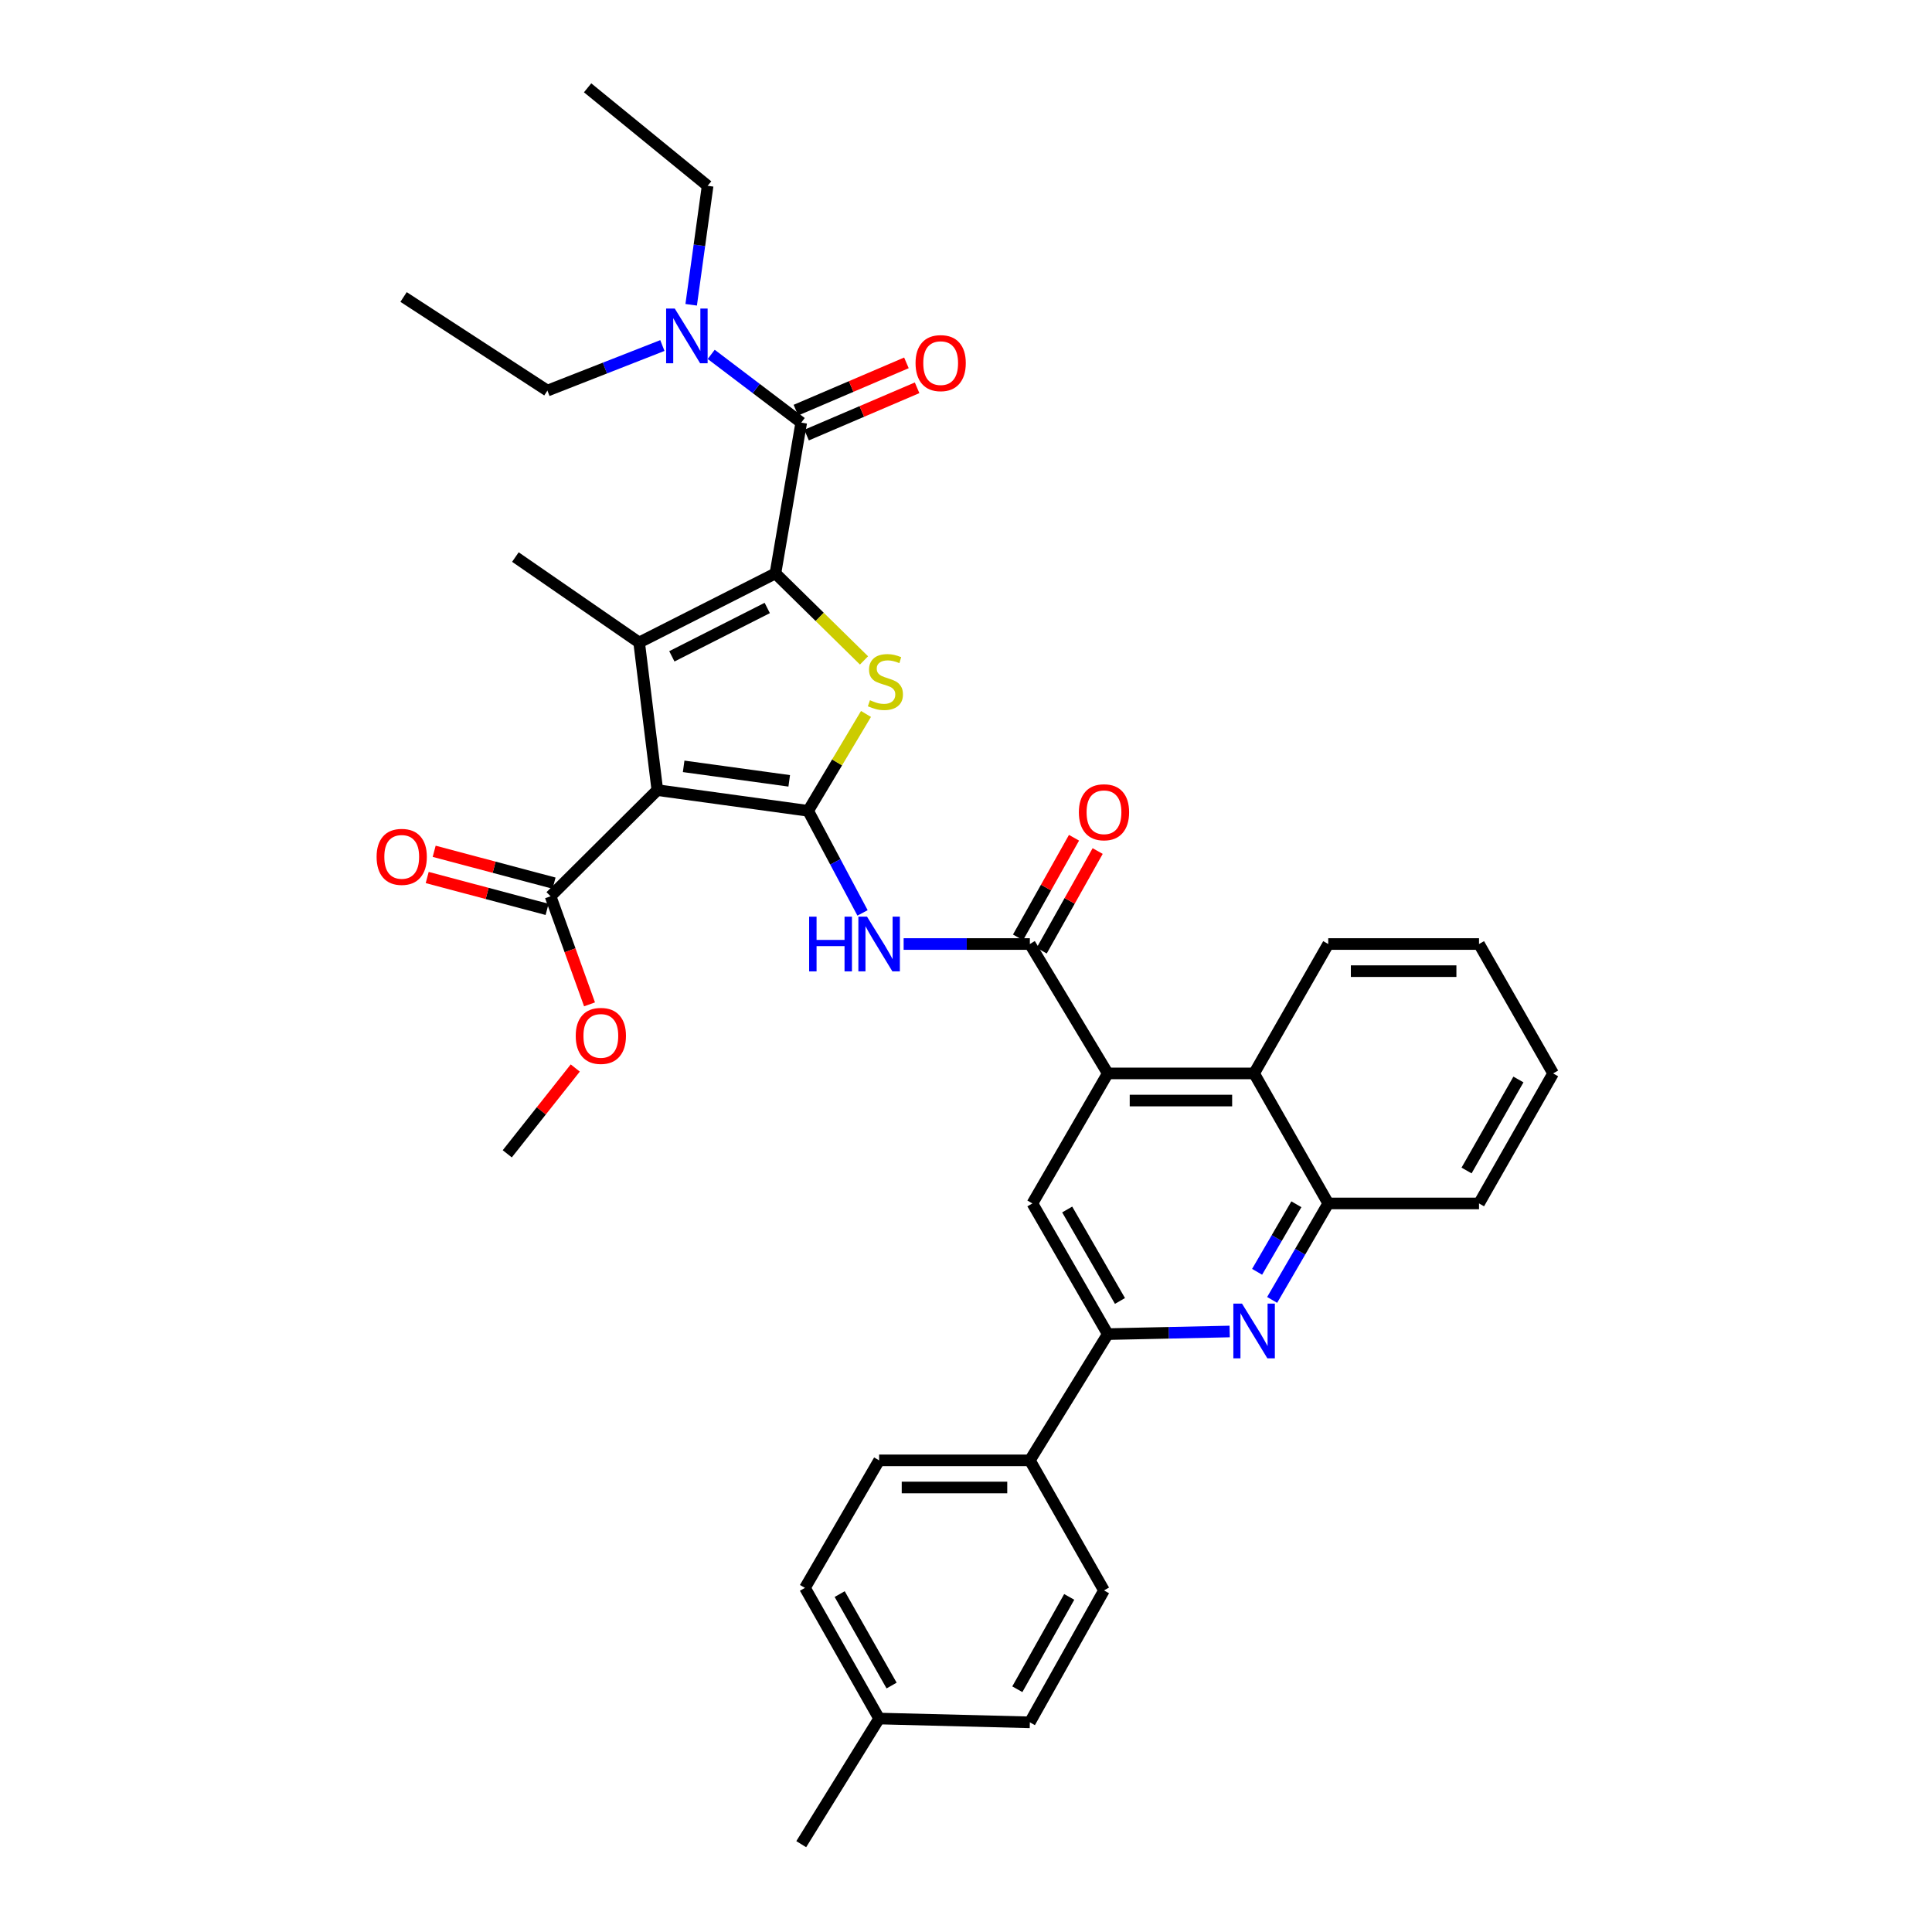 <?xml version='1.0' encoding='iso-8859-1'?>
<svg version='1.1' baseProfile='full'
              xmlns='http://www.w3.org/2000/svg'
                      xmlns:rdkit='http://www.rdkit.org/xml'
                      xmlns:xlink='http://www.w3.org/1999/xlink'
                  xml:space='preserve'
width='1000px' height='1000px' viewBox='0 0 1000 1000'>
<!-- END OF HEADER -->
<rect style='opacity:1.0;fill:#FFFFFF;stroke:none' width='1000' height='1000' x='0' y='0'> </rect>
<path class='bond-1' d='M 418.299,419.685 L 340.238,408.965' style='fill:none;fill-rule:evenodd;stroke:#000000;stroke-width:6px;stroke-linecap:butt;stroke-linejoin:miter;stroke-opacity:1' />
<path class='bond-1' d='M 408.5,404.163 L 353.858,396.659' style='fill:none;fill-rule:evenodd;stroke:#000000;stroke-width:6px;stroke-linecap:butt;stroke-linejoin:miter;stroke-opacity:1' />
<path class='bond-3' d='M 418.299,419.685 L 433.268,394.613' style='fill:none;fill-rule:evenodd;stroke:#000000;stroke-width:6px;stroke-linecap:butt;stroke-linejoin:miter;stroke-opacity:1' />
<path class='bond-3' d='M 433.268,394.613 L 448.237,369.541' style='fill:none;fill-rule:evenodd;stroke:#CCCC00;stroke-width:6px;stroke-linecap:butt;stroke-linejoin:miter;stroke-opacity:1' />
<path class='bond-5' d='M 418.299,419.685 L 432.372,446.098' style='fill:none;fill-rule:evenodd;stroke:#000000;stroke-width:6px;stroke-linecap:butt;stroke-linejoin:miter;stroke-opacity:1' />
<path class='bond-5' d='M 432.372,446.098 L 446.446,472.512' style='fill:none;fill-rule:evenodd;stroke:#0000FF;stroke-width:6px;stroke-linecap:butt;stroke-linejoin:miter;stroke-opacity:1' />
<path class='bond-0' d='M 401.36,296.793 L 424.285,319.312' style='fill:none;fill-rule:evenodd;stroke:#000000;stroke-width:6px;stroke-linecap:butt;stroke-linejoin:miter;stroke-opacity:1' />
<path class='bond-0' d='M 424.285,319.312 L 447.21,341.832' style='fill:none;fill-rule:evenodd;stroke:#CCCC00;stroke-width:6px;stroke-linecap:butt;stroke-linejoin:miter;stroke-opacity:1' />
<path class='bond-4' d='M 401.36,296.793 L 414.718,218.748' style='fill:none;fill-rule:evenodd;stroke:#000000;stroke-width:6px;stroke-linecap:butt;stroke-linejoin:miter;stroke-opacity:1' />
<path class='bond-36' d='M 401.36,296.793 L 330.821,332.558' style='fill:none;fill-rule:evenodd;stroke:#000000;stroke-width:6px;stroke-linecap:butt;stroke-linejoin:miter;stroke-opacity:1' />
<path class='bond-36' d='M 397.13,314.684 L 347.753,339.719' style='fill:none;fill-rule:evenodd;stroke:#000000;stroke-width:6px;stroke-linecap:butt;stroke-linejoin:miter;stroke-opacity:1' />
<path class='bond-2' d='M 340.238,408.965 L 330.821,332.558' style='fill:none;fill-rule:evenodd;stroke:#000000;stroke-width:6px;stroke-linecap:butt;stroke-linejoin:miter;stroke-opacity:1' />
<path class='bond-10' d='M 340.238,408.965 L 284.976,463.907' style='fill:none;fill-rule:evenodd;stroke:#000000;stroke-width:6px;stroke-linecap:butt;stroke-linejoin:miter;stroke-opacity:1' />
<path class='bond-21' d='M 330.821,332.558 L 266.765,288.335' style='fill:none;fill-rule:evenodd;stroke:#000000;stroke-width:6px;stroke-linecap:butt;stroke-linejoin:miter;stroke-opacity:1' />
<path class='bond-14' d='M 414.718,218.748 L 391.419,201.087' style='fill:none;fill-rule:evenodd;stroke:#000000;stroke-width:6px;stroke-linecap:butt;stroke-linejoin:miter;stroke-opacity:1' />
<path class='bond-14' d='M 391.419,201.087 L 368.12,183.427' style='fill:none;fill-rule:evenodd;stroke:#0000FF;stroke-width:6px;stroke-linecap:butt;stroke-linejoin:miter;stroke-opacity:1' />
<path class='bond-16' d='M 417.48,225.204 L 446.084,212.965' style='fill:none;fill-rule:evenodd;stroke:#000000;stroke-width:6px;stroke-linecap:butt;stroke-linejoin:miter;stroke-opacity:1' />
<path class='bond-16' d='M 446.084,212.965 L 474.687,200.725' style='fill:none;fill-rule:evenodd;stroke:#FF0000;stroke-width:6px;stroke-linecap:butt;stroke-linejoin:miter;stroke-opacity:1' />
<path class='bond-16' d='M 411.955,212.292 L 440.559,200.053' style='fill:none;fill-rule:evenodd;stroke:#000000;stroke-width:6px;stroke-linecap:butt;stroke-linejoin:miter;stroke-opacity:1' />
<path class='bond-16' d='M 440.559,200.053 L 469.163,187.814' style='fill:none;fill-rule:evenodd;stroke:#FF0000;stroke-width:6px;stroke-linecap:butt;stroke-linejoin:miter;stroke-opacity:1' />
<path class='bond-6' d='M 467.722,488.624 L 500.387,488.624' style='fill:none;fill-rule:evenodd;stroke:#0000FF;stroke-width:6px;stroke-linecap:butt;stroke-linejoin:miter;stroke-opacity:1' />
<path class='bond-6' d='M 500.387,488.624 L 533.053,488.624' style='fill:none;fill-rule:evenodd;stroke:#000000;stroke-width:6px;stroke-linecap:butt;stroke-linejoin:miter;stroke-opacity:1' />
<path class='bond-7' d='M 533.053,488.624 L 573.382,555.598' style='fill:none;fill-rule:evenodd;stroke:#000000;stroke-width:6px;stroke-linecap:butt;stroke-linejoin:miter;stroke-opacity:1' />
<path class='bond-17' d='M 539.174,492.064 L 553.663,466.281' style='fill:none;fill-rule:evenodd;stroke:#000000;stroke-width:6px;stroke-linecap:butt;stroke-linejoin:miter;stroke-opacity:1' />
<path class='bond-17' d='M 553.663,466.281 L 568.151,440.498' style='fill:none;fill-rule:evenodd;stroke:#FF0000;stroke-width:6px;stroke-linecap:butt;stroke-linejoin:miter;stroke-opacity:1' />
<path class='bond-17' d='M 526.931,485.185 L 541.419,459.401' style='fill:none;fill-rule:evenodd;stroke:#000000;stroke-width:6px;stroke-linecap:butt;stroke-linejoin:miter;stroke-opacity:1' />
<path class='bond-17' d='M 541.419,459.401 L 555.908,433.618' style='fill:none;fill-rule:evenodd;stroke:#FF0000;stroke-width:6px;stroke-linecap:butt;stroke-linejoin:miter;stroke-opacity:1' />
<path class='bond-11' d='M 573.382,555.598 L 534.364,622.899' style='fill:none;fill-rule:evenodd;stroke:#000000;stroke-width:6px;stroke-linecap:butt;stroke-linejoin:miter;stroke-opacity:1' />
<path class='bond-12' d='M 573.382,555.598 L 649.118,555.598' style='fill:none;fill-rule:evenodd;stroke:#000000;stroke-width:6px;stroke-linecap:butt;stroke-linejoin:miter;stroke-opacity:1' />
<path class='bond-12' d='M 584.742,569.642 L 637.757,569.642' style='fill:none;fill-rule:evenodd;stroke:#000000;stroke-width:6px;stroke-linecap:butt;stroke-linejoin:miter;stroke-opacity:1' />
<path class='bond-8' d='M 658.461,672.837 L 672.978,647.868' style='fill:none;fill-rule:evenodd;stroke:#0000FF;stroke-width:6px;stroke-linecap:butt;stroke-linejoin:miter;stroke-opacity:1' />
<path class='bond-8' d='M 672.978,647.868 L 687.496,622.899' style='fill:none;fill-rule:evenodd;stroke:#000000;stroke-width:6px;stroke-linecap:butt;stroke-linejoin:miter;stroke-opacity:1' />
<path class='bond-8' d='M 650.675,658.287 L 660.838,640.809' style='fill:none;fill-rule:evenodd;stroke:#0000FF;stroke-width:6px;stroke-linecap:butt;stroke-linejoin:miter;stroke-opacity:1' />
<path class='bond-8' d='M 660.838,640.809 L 671,623.331' style='fill:none;fill-rule:evenodd;stroke:#000000;stroke-width:6px;stroke-linecap:butt;stroke-linejoin:miter;stroke-opacity:1' />
<path class='bond-37' d='M 636.484,689.178 L 604.933,689.857' style='fill:none;fill-rule:evenodd;stroke:#0000FF;stroke-width:6px;stroke-linecap:butt;stroke-linejoin:miter;stroke-opacity:1' />
<path class='bond-37' d='M 604.933,689.857 L 573.382,690.536' style='fill:none;fill-rule:evenodd;stroke:#000000;stroke-width:6px;stroke-linecap:butt;stroke-linejoin:miter;stroke-opacity:1' />
<path class='bond-9' d='M 573.382,690.536 L 534.364,622.899' style='fill:none;fill-rule:evenodd;stroke:#000000;stroke-width:6px;stroke-linecap:butt;stroke-linejoin:miter;stroke-opacity:1' />
<path class='bond-9' d='M 579.694,673.373 L 552.381,626.027' style='fill:none;fill-rule:evenodd;stroke:#000000;stroke-width:6px;stroke-linecap:butt;stroke-linejoin:miter;stroke-opacity:1' />
<path class='bond-15' d='M 573.382,690.536 L 533.053,755.879' style='fill:none;fill-rule:evenodd;stroke:#000000;stroke-width:6px;stroke-linecap:butt;stroke-linejoin:miter;stroke-opacity:1' />
<path class='bond-18' d='M 286.78,457.121 L 255.753,448.873' style='fill:none;fill-rule:evenodd;stroke:#000000;stroke-width:6px;stroke-linecap:butt;stroke-linejoin:miter;stroke-opacity:1' />
<path class='bond-18' d='M 255.753,448.873 L 224.726,440.626' style='fill:none;fill-rule:evenodd;stroke:#FF0000;stroke-width:6px;stroke-linecap:butt;stroke-linejoin:miter;stroke-opacity:1' />
<path class='bond-18' d='M 283.172,470.694 L 252.145,462.446' style='fill:none;fill-rule:evenodd;stroke:#000000;stroke-width:6px;stroke-linecap:butt;stroke-linejoin:miter;stroke-opacity:1' />
<path class='bond-18' d='M 252.145,462.446 L 221.118,454.198' style='fill:none;fill-rule:evenodd;stroke:#FF0000;stroke-width:6px;stroke-linecap:butt;stroke-linejoin:miter;stroke-opacity:1' />
<path class='bond-22' d='M 284.976,463.907 L 295.059,491.881' style='fill:none;fill-rule:evenodd;stroke:#000000;stroke-width:6px;stroke-linecap:butt;stroke-linejoin:miter;stroke-opacity:1' />
<path class='bond-22' d='M 295.059,491.881 L 305.142,519.854' style='fill:none;fill-rule:evenodd;stroke:#FF0000;stroke-width:6px;stroke-linecap:butt;stroke-linejoin:miter;stroke-opacity:1' />
<path class='bond-13' d='M 649.118,555.598 L 687.496,622.899' style='fill:none;fill-rule:evenodd;stroke:#000000;stroke-width:6px;stroke-linecap:butt;stroke-linejoin:miter;stroke-opacity:1' />
<path class='bond-26' d='M 649.118,555.598 L 687.496,488.624' style='fill:none;fill-rule:evenodd;stroke:#000000;stroke-width:6px;stroke-linecap:butt;stroke-linejoin:miter;stroke-opacity:1' />
<path class='bond-27' d='M 687.496,622.899 L 765.541,622.899' style='fill:none;fill-rule:evenodd;stroke:#000000;stroke-width:6px;stroke-linecap:butt;stroke-linejoin:miter;stroke-opacity:1' />
<path class='bond-28' d='M 342.844,178.848 L 313.091,190.512' style='fill:none;fill-rule:evenodd;stroke:#0000FF;stroke-width:6px;stroke-linecap:butt;stroke-linejoin:miter;stroke-opacity:1' />
<path class='bond-28' d='M 313.091,190.512 L 283.337,202.176' style='fill:none;fill-rule:evenodd;stroke:#000000;stroke-width:6px;stroke-linecap:butt;stroke-linejoin:miter;stroke-opacity:1' />
<path class='bond-29' d='M 357.752,157.757 L 362.009,126.967' style='fill:none;fill-rule:evenodd;stroke:#0000FF;stroke-width:6px;stroke-linecap:butt;stroke-linejoin:miter;stroke-opacity:1' />
<path class='bond-29' d='M 362.009,126.967 L 366.266,96.176' style='fill:none;fill-rule:evenodd;stroke:#000000;stroke-width:6px;stroke-linecap:butt;stroke-linejoin:miter;stroke-opacity:1' />
<path class='bond-19' d='M 533.053,755.879 L 455.031,755.879' style='fill:none;fill-rule:evenodd;stroke:#000000;stroke-width:6px;stroke-linecap:butt;stroke-linejoin:miter;stroke-opacity:1' />
<path class='bond-19' d='M 521.35,769.923 L 466.734,769.923' style='fill:none;fill-rule:evenodd;stroke:#000000;stroke-width:6px;stroke-linecap:butt;stroke-linejoin:miter;stroke-opacity:1' />
<path class='bond-20' d='M 533.053,755.879 L 571.424,823.196' style='fill:none;fill-rule:evenodd;stroke:#000000;stroke-width:6px;stroke-linecap:butt;stroke-linejoin:miter;stroke-opacity:1' />
<path class='bond-23' d='M 455.031,755.879 L 416.645,821.885' style='fill:none;fill-rule:evenodd;stroke:#000000;stroke-width:6px;stroke-linecap:butt;stroke-linejoin:miter;stroke-opacity:1' />
<path class='bond-24' d='M 571.424,823.196 L 533.053,891.473' style='fill:none;fill-rule:evenodd;stroke:#000000;stroke-width:6px;stroke-linecap:butt;stroke-linejoin:miter;stroke-opacity:1' />
<path class='bond-24' d='M 553.425,826.557 L 526.565,874.351' style='fill:none;fill-rule:evenodd;stroke:#000000;stroke-width:6px;stroke-linecap:butt;stroke-linejoin:miter;stroke-opacity:1' />
<path class='bond-31' d='M 297.754,552.802 L 280.157,575.009' style='fill:none;fill-rule:evenodd;stroke:#FF0000;stroke-width:6px;stroke-linecap:butt;stroke-linejoin:miter;stroke-opacity:1' />
<path class='bond-31' d='M 280.157,575.009 L 262.56,597.215' style='fill:none;fill-rule:evenodd;stroke:#000000;stroke-width:6px;stroke-linecap:butt;stroke-linejoin:miter;stroke-opacity:1' />
<path class='bond-25' d='M 416.645,821.885 L 455.031,889.515' style='fill:none;fill-rule:evenodd;stroke:#000000;stroke-width:6px;stroke-linecap:butt;stroke-linejoin:miter;stroke-opacity:1' />
<path class='bond-25' d='M 434.616,825.097 L 461.487,872.438' style='fill:none;fill-rule:evenodd;stroke:#000000;stroke-width:6px;stroke-linecap:butt;stroke-linejoin:miter;stroke-opacity:1' />
<path class='bond-39' d='M 533.053,891.473 L 455.031,889.515' style='fill:none;fill-rule:evenodd;stroke:#000000;stroke-width:6px;stroke-linecap:butt;stroke-linejoin:miter;stroke-opacity:1' />
<path class='bond-30' d='M 455.031,889.515 L 414.718,954.545' style='fill:none;fill-rule:evenodd;stroke:#000000;stroke-width:6px;stroke-linecap:butt;stroke-linejoin:miter;stroke-opacity:1' />
<path class='bond-34' d='M 687.496,488.624 L 765.541,488.624' style='fill:none;fill-rule:evenodd;stroke:#000000;stroke-width:6px;stroke-linecap:butt;stroke-linejoin:miter;stroke-opacity:1' />
<path class='bond-34' d='M 699.203,502.668 L 753.834,502.668' style='fill:none;fill-rule:evenodd;stroke:#000000;stroke-width:6px;stroke-linecap:butt;stroke-linejoin:miter;stroke-opacity:1' />
<path class='bond-38' d='M 765.541,622.899 L 803.889,555.598' style='fill:none;fill-rule:evenodd;stroke:#000000;stroke-width:6px;stroke-linecap:butt;stroke-linejoin:miter;stroke-opacity:1' />
<path class='bond-38' d='M 759.091,605.852 L 785.935,558.741' style='fill:none;fill-rule:evenodd;stroke:#000000;stroke-width:6px;stroke-linecap:butt;stroke-linejoin:miter;stroke-opacity:1' />
<path class='bond-33' d='M 283.337,202.176 L 208.889,153.725' style='fill:none;fill-rule:evenodd;stroke:#000000;stroke-width:6px;stroke-linecap:butt;stroke-linejoin:miter;stroke-opacity:1' />
<path class='bond-32' d='M 366.266,96.176 L 304.145,45.455' style='fill:none;fill-rule:evenodd;stroke:#000000;stroke-width:6px;stroke-linecap:butt;stroke-linejoin:miter;stroke-opacity:1' />
<path class='bond-35' d='M 765.541,488.624 L 803.889,555.598' style='fill:none;fill-rule:evenodd;stroke:#000000;stroke-width:6px;stroke-linecap:butt;stroke-linejoin:miter;stroke-opacity:1' />
<path  class='atom-4' d='M 450.285 362.431
Q 450.605 362.551, 451.925 363.111
Q 453.245 363.671, 454.685 364.031
Q 456.165 364.351, 457.605 364.351
Q 460.285 364.351, 461.845 363.071
Q 463.405 361.751, 463.405 359.471
Q 463.405 357.911, 462.605 356.951
Q 461.845 355.991, 460.645 355.471
Q 459.445 354.951, 457.445 354.351
Q 454.925 353.591, 453.405 352.871
Q 451.925 352.151, 450.845 350.631
Q 449.805 349.111, 449.805 346.551
Q 449.805 342.991, 452.205 340.791
Q 454.645 338.591, 459.445 338.591
Q 462.725 338.591, 466.445 340.151
L 465.525 343.231
Q 462.125 341.831, 459.565 341.831
Q 456.805 341.831, 455.285 342.991
Q 453.765 344.111, 453.805 346.071
Q 453.805 347.591, 454.565 348.511
Q 455.365 349.431, 456.485 349.951
Q 457.645 350.471, 459.565 351.071
Q 462.125 351.871, 463.645 352.671
Q 465.165 353.471, 466.245 355.111
Q 467.365 356.711, 467.365 359.471
Q 467.365 363.391, 464.725 365.511
Q 462.125 367.591, 457.765 367.591
Q 455.245 367.591, 453.325 367.031
Q 451.445 366.511, 449.205 365.591
L 450.285 362.431
' fill='#CCCC00'/>
<path  class='atom-6' d='M 418.811 474.464
L 422.651 474.464
L 422.651 486.504
L 437.131 486.504
L 437.131 474.464
L 440.971 474.464
L 440.971 502.784
L 437.131 502.784
L 437.131 489.704
L 422.651 489.704
L 422.651 502.784
L 418.811 502.784
L 418.811 474.464
' fill='#0000FF'/>
<path  class='atom-6' d='M 448.771 474.464
L 458.051 489.464
Q 458.971 490.944, 460.451 493.624
Q 461.931 496.304, 462.011 496.464
L 462.011 474.464
L 465.771 474.464
L 465.771 502.784
L 461.891 502.784
L 451.931 486.384
Q 450.771 484.464, 449.531 482.264
Q 448.331 480.064, 447.971 479.384
L 447.971 502.784
L 444.291 502.784
L 444.291 474.464
L 448.771 474.464
' fill='#0000FF'/>
<path  class='atom-9' d='M 642.858 674.746
L 652.138 689.746
Q 653.058 691.226, 654.538 693.906
Q 656.018 696.586, 656.098 696.746
L 656.098 674.746
L 659.858 674.746
L 659.858 703.066
L 655.978 703.066
L 646.018 686.666
Q 644.858 684.746, 643.618 682.546
Q 642.418 680.346, 642.058 679.666
L 642.058 703.066
L 638.378 703.066
L 638.378 674.746
L 642.858 674.746
' fill='#0000FF'/>
<path  class='atom-15' d='M 349.263 159.718
L 358.543 174.718
Q 359.463 176.198, 360.943 178.878
Q 362.423 181.558, 362.503 181.718
L 362.503 159.718
L 366.263 159.718
L 366.263 188.038
L 362.383 188.038
L 352.423 171.638
Q 351.263 169.718, 350.023 167.518
Q 348.823 165.318, 348.463 164.638
L 348.463 188.038
L 344.783 188.038
L 344.783 159.718
L 349.263 159.718
' fill='#0000FF'/>
<path  class='atom-17' d='M 473.887 187.947
Q 473.887 181.147, 477.247 177.347
Q 480.607 173.547, 486.887 173.547
Q 493.167 173.547, 496.527 177.347
Q 499.887 181.147, 499.887 187.947
Q 499.887 194.827, 496.487 198.747
Q 493.087 202.627, 486.887 202.627
Q 480.647 202.627, 477.247 198.747
Q 473.887 194.867, 473.887 187.947
M 486.887 199.427
Q 491.207 199.427, 493.527 196.547
Q 495.887 193.627, 495.887 187.947
Q 495.887 182.387, 493.527 179.587
Q 491.207 176.747, 486.887 176.747
Q 482.567 176.747, 480.207 179.547
Q 477.887 182.347, 477.887 187.947
Q 477.887 193.667, 480.207 196.547
Q 482.567 199.427, 486.887 199.427
' fill='#FF0000'/>
<path  class='atom-18' d='M 558.424 420.42
Q 558.424 413.62, 561.784 409.82
Q 565.144 406.02, 571.424 406.02
Q 577.704 406.02, 581.064 409.82
Q 584.424 413.62, 584.424 420.42
Q 584.424 427.3, 581.024 431.22
Q 577.624 435.1, 571.424 435.1
Q 565.184 435.1, 561.784 431.22
Q 558.424 427.34, 558.424 420.42
M 571.424 431.9
Q 575.744 431.9, 578.064 429.02
Q 580.424 426.1, 580.424 420.42
Q 580.424 414.86, 578.064 412.06
Q 575.744 409.22, 571.424 409.22
Q 567.104 409.22, 564.744 412.02
Q 562.424 414.82, 562.424 420.42
Q 562.424 426.14, 564.744 429.02
Q 567.104 431.9, 571.424 431.9
' fill='#FF0000'/>
<path  class='atom-19' d='M 194.929 443.507
Q 194.929 436.707, 198.289 432.907
Q 201.649 429.107, 207.929 429.107
Q 214.209 429.107, 217.569 432.907
Q 220.929 436.707, 220.929 443.507
Q 220.929 450.387, 217.529 454.307
Q 214.129 458.187, 207.929 458.187
Q 201.689 458.187, 198.289 454.307
Q 194.929 450.427, 194.929 443.507
M 207.929 454.987
Q 212.249 454.987, 214.569 452.107
Q 216.929 449.187, 216.929 443.507
Q 216.929 437.947, 214.569 435.147
Q 212.249 432.307, 207.929 432.307
Q 203.609 432.307, 201.249 435.107
Q 198.929 437.907, 198.929 443.507
Q 198.929 449.227, 201.249 452.107
Q 203.609 454.987, 207.929 454.987
' fill='#FF0000'/>
<path  class='atom-23' d='M 297.996 536.173
Q 297.996 529.373, 301.356 525.573
Q 304.716 521.773, 310.996 521.773
Q 317.276 521.773, 320.636 525.573
Q 323.996 529.373, 323.996 536.173
Q 323.996 543.053, 320.596 546.973
Q 317.196 550.853, 310.996 550.853
Q 304.756 550.853, 301.356 546.973
Q 297.996 543.093, 297.996 536.173
M 310.996 547.653
Q 315.316 547.653, 317.636 544.773
Q 319.996 541.853, 319.996 536.173
Q 319.996 530.613, 317.636 527.813
Q 315.316 524.973, 310.996 524.973
Q 306.676 524.973, 304.316 527.773
Q 301.996 530.573, 301.996 536.173
Q 301.996 541.893, 304.316 544.773
Q 306.676 547.653, 310.996 547.653
' fill='#FF0000'/>
</svg>
